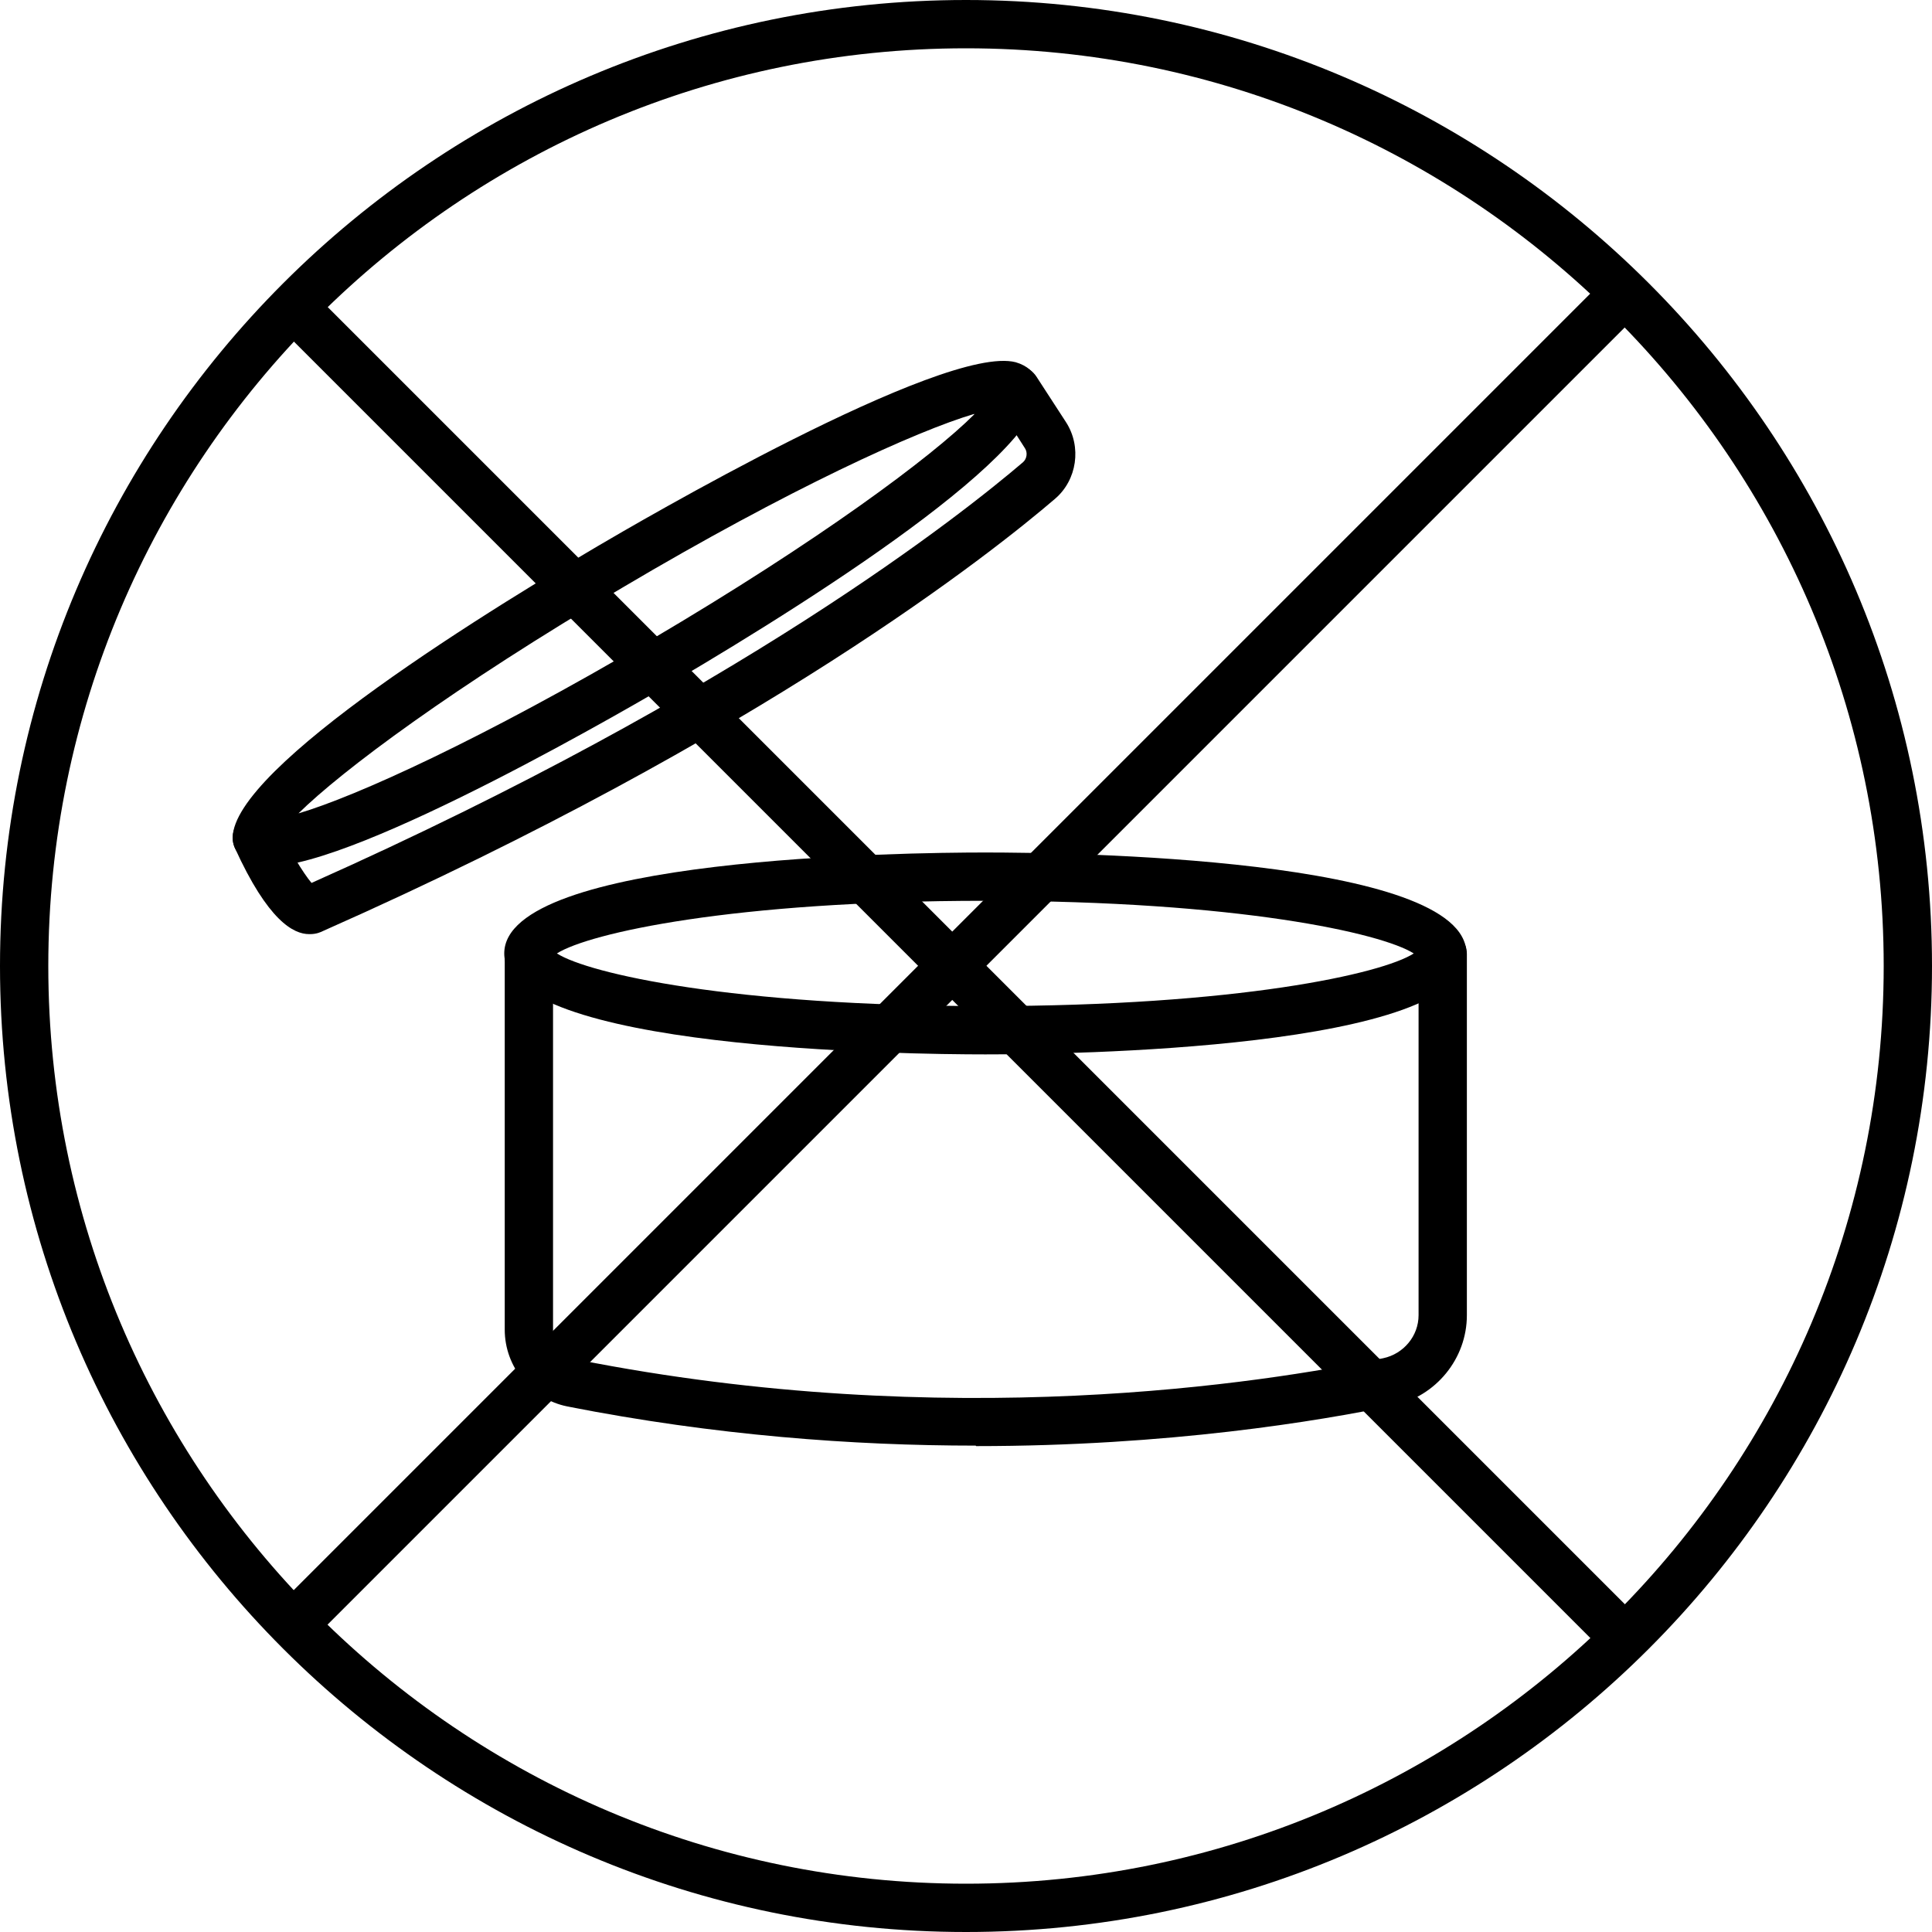 <?xml version="1.0" encoding="UTF-8"?>
<svg xmlns="http://www.w3.org/2000/svg" id="Capa_2" data-name="Capa 2" viewBox="0 0 40 40">
  <defs>
    <style>
      .cls-1 {
        stroke-width: 0px;
      }
    </style>
  </defs>
  <g id="Capa_1-2" data-name="Capa 1">
    <g>
      <path class="cls-1" d="M20,40C8.97,40,0,31.03,0,20S8.97,0,20,0s20,8.97,20,20-8.97,20-20,20ZM20,1C9.52,1,1,9.52,1,20s8.52,19,19,19,19-8.52,19-19S30.48,1,20,1Z"></path>
      <rect class="cls-1" x=".36" y="19.37" width="38.95" height="1" transform="translate(-8.24 19.85) rotate(-45)"></rect>
      <rect class="cls-1" x="19.32" y=".6" width="1" height="39.01" transform="translate(-8.41 19.9) rotate(-45)"></rect>
      <g>
        <path class="cls-1" d="M20.2,29.93c-2.53,0-5.4-.21-8.45-.81-.75-.15-1.3-.82-1.3-1.59v-7.78c0-.28.22-.5.5-.5s.5.22.5.5v7.78c0,.3.21.56.5.62,7.68,1.52,14.23.48,16.69-.03.42-.09.73-.46.73-.89v-7.48c0-.28.22-.5.5-.5s.5.22.5.5v7.48c0,.9-.64,1.68-1.52,1.87-1.54.32-4.65.84-8.64.84Z"></path>
        <path class="cls-1" d="M20.4,21.83c-1.66,0-9.96-.1-9.96-2.09s8.3-2.09,9.96-2.09,9.96.1,9.96,2.09-8.3,2.09-9.96,2.09ZM11.53,19.74c.66.42,3.64,1.09,8.87,1.09s8.22-.67,8.87-1.09c-.66-.42-3.64-1.09-8.87-1.09s-8.21.67-8.87,1.09ZM29.39,19.84h.01-.01Z"></path>
        <path class="cls-1" d="M5.57,17.94c-.1,0-.18,0-.26-.03-.24-.07-.37-.21-.43-.32-.68-1.21,4.4-4.46,7.49-6.28.73-.43,7.17-4.2,8.66-3.81.24.07.37.21.43.32.68,1.21-4.4,4.46-7.49,6.28-.69.41-6.55,3.84-8.41,3.84ZM20.17,8.57c-1.19.35-3.83,1.55-7.29,3.6-3.48,2.05-5.81,3.79-6.7,4.67,1.19-.35,3.83-1.55,7.29-3.59,3.48-2.05,5.82-3.79,6.7-4.67ZM20.59,8.31h0,0Z"></path>
        <path class="cls-1" d="M6.4,19.34c-.32,0-.85-.27-1.54-1.79-.11-.25,0-.55.25-.66.25-.12.55,0,.66.24.21.46.51.95.68,1.15,8.84-3.94,13.5-7.66,14.73-8.71.08-.07.1-.2.04-.29l-.6-.94c-.15-.23-.08-.54.15-.69.23-.15.54-.08.69.15l.61.94c.33.51.23,1.2-.23,1.59-1.26,1.08-6.07,4.92-15.14,8.94-.06.03-.15.07-.28.07Z"></path>
      </g>
    </g>
  </g>
</svg>
